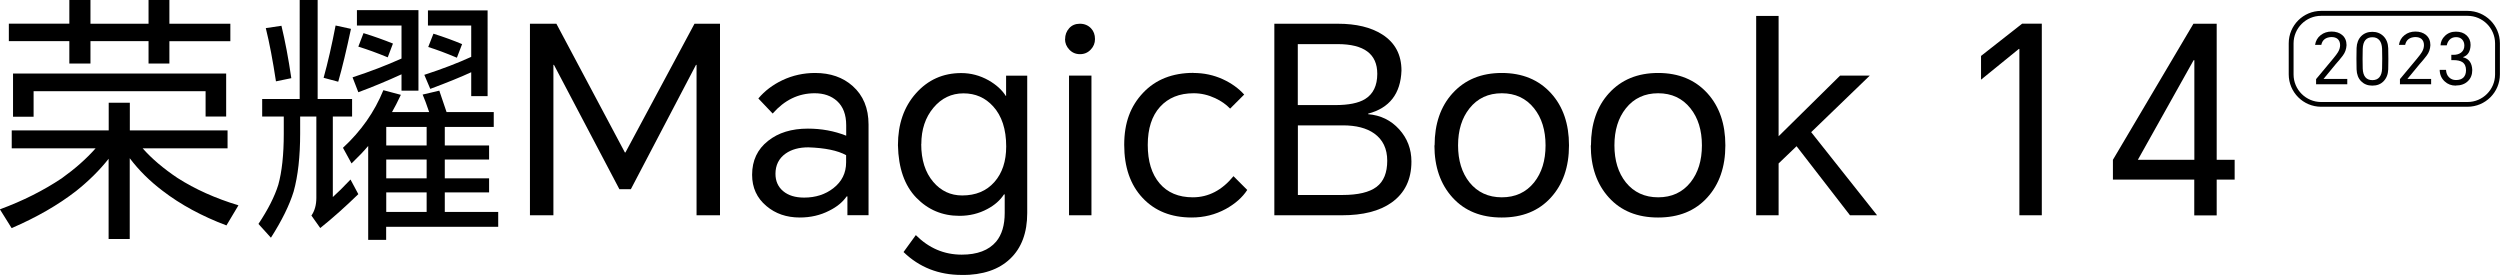 <?xml version="1.0" encoding="UTF-8"?>
<svg id="_图层_2" data-name="图层 2" xmlns="http://www.w3.org/2000/svg" viewBox="0 0 268.61 29.54">
  <g id="_图层_1-2" data-name="图层 1">
    <g>
      <g>
        <path d="M265.12,11.47h-15.73c-1.92,0-3.48-1.56-3.48-3.48v-3.34c0-1.92,1.56-3.48,3.48-3.48h15.73c1.92,0,3.48,1.56,3.48,3.48v3.34c0,1.92-1.56,3.48-3.48,3.48Zm-15.73-9.77c-1.63,0-2.96,1.33-2.96,2.96v3.34c0,1.63,1.33,2.96,2.96,2.96h15.73c1.63,0,2.96-1.33,2.96-2.96v-3.34c0-1.63-1.33-2.96-2.96-2.96h-15.73Z"/>
        <g>
          <path d="M248.85,9.07v-.57l1.8-2.16c.29-.35,.47-.59,.55-.73,.15-.25,.23-.5,.23-.76,0-.29-.09-.51-.27-.67-.17-.14-.39-.2-.68-.2-.6,.03-.96,.31-1.07,.84h-.67c.07-.44,.27-.79,.61-1.05,.32-.25,.71-.38,1.16-.38s.85,.12,1.14,.37c.31,.26,.47,.62,.47,1.09-.02,.42-.15,.79-.39,1.11s-.5,.63-.77,.93l-1.31,1.59h0s2.55,0,2.55,0v.57h-3.34Z"/>
          <path d="M256.6,7.46c-.02,.53-.19,.95-.5,1.27s-.71,.47-1.21,.47-.89-.16-1.2-.47c-.31-.31-.47-.74-.49-1.27-.02-.77-.02-1.53,0-2.3,.02-.53,.19-.96,.49-1.27,.31-.31,.71-.47,1.2-.47s.89,.16,1.21,.48c.31,.32,.48,.74,.5,1.28,.02,.77,.02,1.54,0,2.3Zm-2.74-.1c.03,.83,.38,1.25,1.04,1.25,.33,0,.59-.11,.76-.32,.17-.21,.27-.52,.28-.93,.02-.71,.02-1.41,0-2.12-.02-.4-.11-.7-.28-.91-.18-.22-.43-.33-.76-.33-.67,0-1.01,.42-1.04,1.25-.02,.71-.02,1.42,0,2.12Z"/>
          <path d="M257.86,9.07v-.57l1.8-2.16c.29-.35,.47-.59,.55-.73,.15-.25,.23-.5,.23-.76,0-.29-.09-.51-.27-.67-.17-.14-.39-.2-.68-.2-.6,.03-.96,.31-1.07,.84h-.67c.07-.44,.27-.79,.61-1.05,.32-.25,.71-.38,1.16-.38s.85,.12,1.14,.37c.31,.26,.47,.62,.47,1.09-.02,.42-.15,.79-.39,1.11s-.5,.63-.77,.93l-1.31,1.59h0s2.55,0,2.55,0v.57h-3.34Z"/>
          <path d="M263.86,9.2c-.47,0-.87-.15-1.19-.45-.35-.32-.53-.73-.54-1.24h.68c.02,.33,.12,.59,.32,.79s.45,.3,.75,.3c.35,0,.62-.09,.8-.27,.18-.18,.28-.44,.28-.79,0-.4-.13-.69-.4-.87-.22-.14-.53-.21-.94-.21h-.24v-.57h.24c.33,0,.6-.08,.81-.24,.23-.18,.35-.43,.35-.75,0-.27-.08-.49-.24-.66s-.37-.25-.65-.25c-.3,0-.54,.1-.72,.3-.14,.16-.23,.35-.28,.58h-.67c.02-.38,.17-.72,.46-1,.31-.31,.71-.47,1.19-.47s.86,.13,1.15,.4,.43,.61,.43,1.03c-.02,.69-.28,1.12-.8,1.3v.03c.62,.15,.95,.6,.98,1.36,0,.49-.15,.89-.46,1.19-.32,.32-.76,.48-1.32,.48Z"/>
        </g>
      </g>
      <g>
        <path d="M15.32,15.93c.99,1.12,2.24,2.18,3.75,3.19,1.89,1.21,4.07,2.19,6.55,2.94l-1.29,2.16c-2.63-.99-4.92-2.23-6.86-3.72-1.36-1.03-2.54-2.19-3.53-3.5v8.68h-2.27v-8.62c-.95,1.21-2.12,2.37-3.5,3.47-1.92,1.49-4.23,2.82-6.92,3.98l-1.26-2.02c2.48-.91,4.69-2.03,6.64-3.33,1.44-1.03,2.65-2.1,3.64-3.22H1.26v-1.93H11.68v-2.97h2.27v2.97h10.5v1.93H15.32Zm2.88-11.51v2.41h-2.24v-2.41h-6.24v2.41h-2.27v-2.41H.95v-1.88H7.45V0h2.27V2.55h6.24V0h2.24V2.55h6.55v1.88h-6.55ZM1.4,7.9H24.3v4.62h-2.21v-2.72H3.61v2.74H1.4V7.9Z"/>
        <path d="M35.76,12.52v8.65c.5-.45,1.14-1.07,1.9-1.88l.84,1.57c-1.38,1.34-2.74,2.56-4.09,3.64l-.95-1.34c.35-.5,.53-1.14,.53-1.9V12.52h-1.74v1.82c0,2.46-.23,4.55-.7,6.24-.45,1.46-1.26,3.11-2.44,4.96l-1.34-1.48c1.03-1.55,1.74-2.95,2.13-4.2,.39-1.4,.59-3.23,.59-5.49v-1.85h-2.32v-1.88h4.03V0h1.93V10.64h3.7v1.88h-2.07ZM28.56,3.02l1.68-.25c.39,1.62,.75,3.5,1.06,5.63l-1.65,.34c-.34-2.24-.7-4.14-1.09-5.71Zm7.5-.28l1.65,.36c-.49,2.3-.94,4.19-1.37,5.68l-1.57-.42c.45-1.62,.88-3.5,1.29-5.63Zm6.05,9.3h4c-.28-.82-.51-1.45-.7-1.88l1.79-.42c.26,.77,.52,1.53,.78,2.3h5.07v1.6h-5.26v1.99h4.76v1.51h-4.76v2.02h4.76v1.51h-4.76v2.1h5.74v1.6h-12.04v1.4h-1.93V15.68c-.45,.54-1.05,1.17-1.79,1.88l-.92-1.68c1.94-1.79,3.39-3.85,4.34-6.19l1.88,.5c-.35,.75-.67,1.36-.95,1.85Zm1.04-4.06c-1.59,.73-3.14,1.37-4.65,1.93l-.62-1.6c1.89-.62,3.64-1.29,5.26-2.02V2.74h-4.79V1.09h6.61V9.74h-1.82v-1.76Zm-4.09-4.42c1.14,.35,2.19,.73,3.16,1.12l-.56,1.48c-1.14-.47-2.19-.85-3.16-1.15l.56-1.46Zm6.78,12.07v-1.99h-4.34v1.99h4.34Zm0,3.53v-2.02h-4.34v2.02h4.34Zm0,3.61v-2.1h-4.34v2.1h4.34Zm4.79-15.01c-1.08,.5-2.55,1.1-4.4,1.79l-.64-1.51c1.94-.63,3.62-1.28,5.04-1.93V2.74h-4.65V1.12h6.41V10.33h-1.76v-2.58Zm-4.06-4.14c1.18,.37,2.2,.75,3.08,1.12l-.56,1.46c-1.16-.49-2.18-.87-3.08-1.15l.56-1.43Z"/>
        <path d="M59.78,2.55l7.36,13.83h.06l7.42-13.83h2.74V23.13h-2.52V6.97h-.06l-7,13.36h-1.23l-7.03-13.36h-.06V23.13h-2.52V2.55h2.83Z"/>
        <path d="M87.58,7.84c1.64,0,2.99,.47,4.03,1.4,1.14,1.01,1.71,2.39,1.71,4.14v9.74h-2.27v-2.02h-.08c-.43,.62-1.05,1.13-1.88,1.54-.95,.49-2.01,.73-3.16,.73-1.42,0-2.61-.41-3.58-1.23-1.03-.86-1.54-1.98-1.54-3.36,0-1.53,.57-2.74,1.71-3.64,1.1-.88,2.53-1.32,4.28-1.32,1.46,0,2.83,.25,4.12,.76v-1.12c0-1.14-.33-2.01-.98-2.6-.62-.56-1.42-.84-2.41-.84-1.74,0-3.24,.73-4.51,2.18l-1.54-1.62c.69-.82,1.55-1.47,2.58-1.96,1.1-.52,2.28-.78,3.53-.78Zm-4.26,10.84c0,.78,.28,1.4,.83,1.86,.55,.46,1.3,.69,2.25,.69,1.23,0,2.28-.34,3.14-1.01,.91-.71,1.37-1.63,1.37-2.77v-.78c-.91-.5-2.27-.78-4.06-.84-.99,0-1.8,.22-2.44,.67-.73,.52-1.09,1.25-1.09,2.18Z"/>
        <path d="M103.32,29.54c-2.46,0-4.55-.82-6.24-2.46l1.32-1.82c1.4,1.4,3.04,2.1,4.93,2.1,1.68,0,2.91-.47,3.7-1.4,.62-.75,.92-1.77,.92-3.08v-1.99h-.08c-.41,.63-1.01,1.16-1.79,1.57-.91,.49-1.91,.73-3,.73-1.83,0-3.37-.65-4.63-1.95-1.26-1.3-1.92-3.18-1.97-5.64,0-2.26,.64-4.12,1.93-5.57s2.91-2.18,4.87-2.18c1.03,0,2.01,.26,2.94,.78,.82,.47,1.44,1.03,1.85,1.68h.03v-2.18h2.27v14.76c0,2.11-.61,3.75-1.83,4.91-1.22,1.17-2.95,1.75-5.19,1.75Zm-4.34-14.06c0,1.7,.43,3.05,1.29,4.06,.82,.97,1.86,1.46,3.11,1.46,1.46,0,2.61-.48,3.46-1.44s1.27-2.24,1.27-3.82c0-1.85-.47-3.29-1.4-4.31-.84-.93-1.9-1.4-3.19-1.4s-2.37,.52-3.23,1.55c-.87,1.04-1.3,2.34-1.3,3.91Z"/>
        <path d="M114.44,4.2c0-.45,.14-.83,.43-1.16,.29-.33,.68-.49,1.16-.49s.89,.17,1.2,.5c.28,.3,.42,.68,.42,1.15,0,.43-.15,.81-.46,1.13-.31,.33-.69,.49-1.15,.49s-.84-.16-1.15-.49c-.31-.33-.46-.7-.46-1.13Zm.42,18.93V8.12h2.41v15.01h-2.41Z"/>
        <path d="M128.24,7.84c1.1,0,2.15,.22,3.14,.67,.93,.43,1.7,.98,2.3,1.65l-1.51,1.51c-.43-.45-.96-.82-1.6-1.12-.75-.35-1.52-.53-2.32-.53-1.53,0-2.73,.49-3.61,1.46-.88,.97-1.32,2.33-1.32,4.09s.42,3.13,1.27,4.13c.85,1,2.04,1.5,3.57,1.5,1.68,0,3.14-.76,4.37-2.27l1.48,1.48c-.52,.8-1.29,1.48-2.3,2.04-1.14,.62-2.36,.92-3.67,.92-2.2,0-3.96-.7-5.28-2.11-1.32-1.41-1.97-3.31-1.97-5.7s.68-4.16,2.03-5.59c1.35-1.43,3.16-2.14,5.42-2.14Z"/>
        <path d="M136.92,23.13V2.55h6.83c1.96,0,3.55,.38,4.76,1.15,1.38,.88,2.07,2.17,2.07,3.89-.09,2.48-1.29,4.02-3.58,4.62v.06c1.34,.11,2.45,.65,3.33,1.62,.88,.97,1.32,2.13,1.32,3.47,0,1.92-.71,3.39-2.13,4.4-1.29,.92-3.07,1.37-5.35,1.37h-7.25Zm2.52-11.84h4.03c1.42,0,2.48-.21,3.19-.64,.88-.54,1.32-1.45,1.32-2.72,0-2.13-1.42-3.19-4.26-3.19h-4.28v6.55Zm0,9.66h4.79c1.68,0,2.9-.29,3.67-.87,.77-.58,1.15-1.52,1.15-2.81s-.47-2.27-1.4-2.93c-.82-.58-1.94-.87-3.36-.87h-4.84v7.48Z"/>
        <path d="M154.14,15.62c0-2.31,.64-4.18,1.93-5.6,1.33-1.46,3.09-2.18,5.29-2.18s3.97,.73,5.29,2.18c1.29,1.42,1.93,3.29,1.93,5.6s-.65,4.19-1.95,5.61c-1.3,1.43-3.06,2.14-5.28,2.14s-3.98-.71-5.28-2.14c-1.3-1.43-1.95-3.3-1.95-5.61Zm2.52,0c0,1.62,.41,2.95,1.23,3.98,.86,1.06,2.02,1.6,3.47,1.6s2.61-.53,3.47-1.6c.82-1.03,1.23-2.35,1.23-3.98s-.41-2.95-1.23-3.98c-.86-1.08-2.02-1.62-3.47-1.62s-2.61,.54-3.47,1.62c-.82,1.03-1.23,2.35-1.23,3.98Z"/>
        <path d="M170.94,15.62c0-2.31,.64-4.18,1.93-5.6,1.33-1.46,3.09-2.18,5.29-2.18s3.97,.73,5.29,2.18c1.29,1.42,1.93,3.29,1.93,5.6s-.65,4.19-1.95,5.61c-1.3,1.43-3.06,2.14-5.28,2.14s-3.98-.71-5.28-2.14c-1.3-1.43-1.95-3.3-1.95-5.61Zm2.52,0c0,1.62,.41,2.95,1.23,3.98,.86,1.06,2.02,1.6,3.47,1.6s2.61-.53,3.47-1.6c.82-1.03,1.23-2.35,1.23-3.98s-.41-2.95-1.23-3.98c-.86-1.08-2.02-1.62-3.47-1.62s-2.61,.54-3.47,1.62c-.82,1.03-1.23,2.35-1.23,3.98Z"/>
        <path d="M188.69,23.13V1.71h2.41V14.64l6.61-6.52h3.19l-6.3,6.08,7.08,8.93h-2.91l-5.74-7.42-1.93,1.85v5.57h-2.41Z"/>
        <path d="M219.38,2.55V23.13h-2.41V5.26h-.06l-4.06,3.3v-2.55l4.42-3.47h2.1Z"/>
        <path d="M238.17,2.55v14.62h1.93v2.13h-1.93v3.84h-2.41v-3.84h-8.74v-2.13l8.65-14.62h2.49Zm-8.48,14.62h6.08V6.47h-.08l-5.99,10.7Z"/>
      </g>
    </g>
  </g>
</svg>
